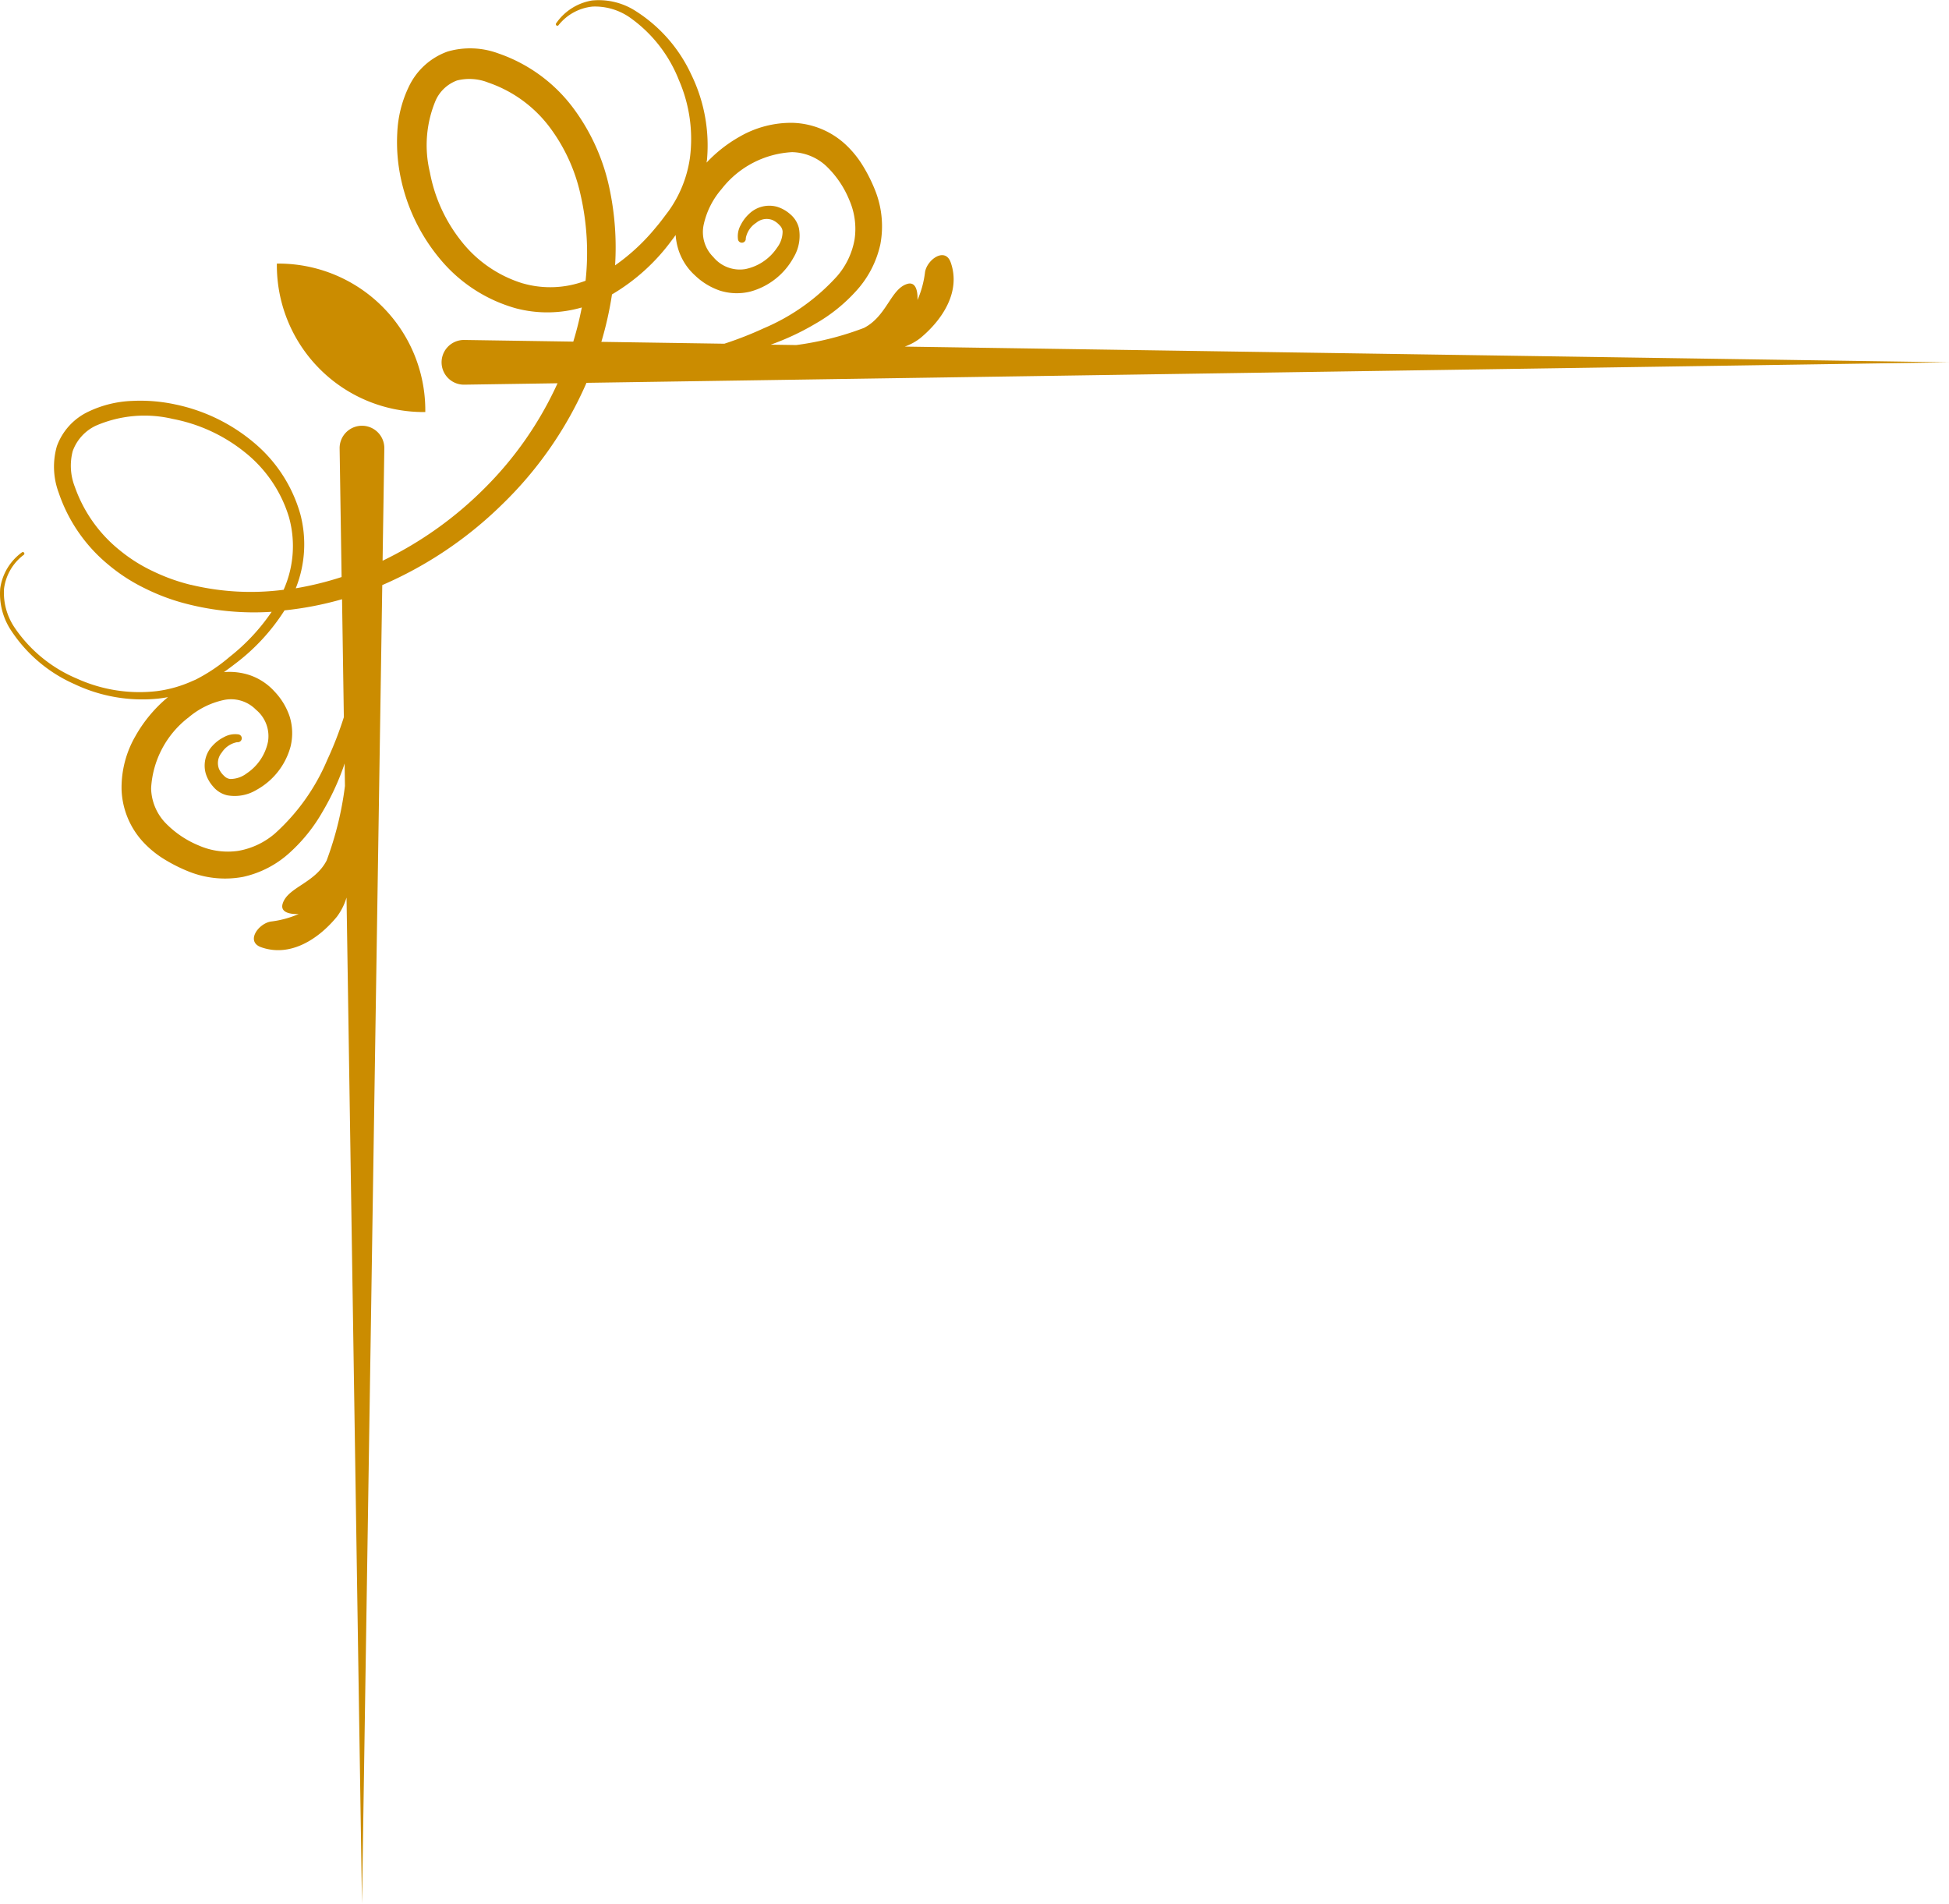 <?xml version="1.0" encoding="UTF-8"?> <svg xmlns="http://www.w3.org/2000/svg" id="ornament-002" width="90" height="87.894" viewBox="0 0 90 87.894"><path id="パス_23825" data-name="パス 23825" d="M1284.584,132.741a6.776,6.776,0,0,0,6.854,6.854,6.776,6.776,0,0,0-6.854-6.854m19.147-10.053a6.753,6.753,0,0,0-2.955-2.513,7.3,7.3,0,0,0-3.843-.667q-.234.026-.467.07a6.429,6.429,0,0,0,1.508-1.808,4.743,4.743,0,0,0,.635-2.462,3.752,3.752,0,0,0-1.006-2.429,4.63,4.63,0,0,0-.989-.8,7.325,7.325,0,0,0-1.1-.551,4.509,4.509,0,0,0-2.511-.25,4.679,4.679,0,0,0-2.2,1.157,7.6,7.6,0,0,0-1.469,1.842,11.748,11.748,0,0,0-.97,2.072c-.019.055-.035.112-.054.167l-.016-1.039a15.232,15.232,0,0,1,.846-3.443c.546-1.053,1.788-1.23,2.028-1.985.176-.554-.74-.484-.74-.484a4.554,4.554,0,0,1,1.29-.349c.584-.1,1.168-.928.447-1.185-1.337-.474-2.638.36-3.5,1.409a2.826,2.826,0,0,0-.444.884l-.714-46.449-.936,60.876a18.207,18.207,0,0,0-5.523,3.712,17.6,17.6,0,0,0-3.908,5.627l-62.918.947,48.221.726a2.548,2.548,0,0,0-.712.387c-1.049.867-1.883,2.168-1.409,3.5.256.722,1.089.137,1.185-.447a4.58,4.58,0,0,1,.349-1.29s-.07.917.484.74c.754-.24.932-1.482,1.985-2.027a13.882,13.882,0,0,1,3.129-.792l1.181.018a11.748,11.748,0,0,0-2.066.968,7.6,7.6,0,0,0-1.842,1.469,4.674,4.674,0,0,0-1.157,2.2,4.5,4.5,0,0,0,.25,2.511,7.365,7.365,0,0,0,.551,1.1,4.638,4.638,0,0,0,.8.988,3.753,3.753,0,0,0,2.429,1.006,4.745,4.745,0,0,0,2.462-.635,6.407,6.407,0,0,0,1.532-1.2c0,.043-.014.086-.018.129a7.459,7.459,0,0,0,.73,3.943,6.888,6.888,0,0,0,2.625,2.964,3.138,3.138,0,0,0,1.954.448,2.51,2.51,0,0,0,1.657-1.054.07.07,0,0,0-.01-.094.069.069,0,0,0-.1.008,2.3,2.3,0,0,1-1.58.86,2.819,2.819,0,0,1-1.718-.508,6.4,6.4,0,0,1-2.259-2.883,6.808,6.808,0,0,1-.512-3.589,5.578,5.578,0,0,1,.995-2.475c.187-.244.369-.5.573-.735a9.384,9.384,0,0,1,1.889-1.759,13.106,13.106,0,0,0,.26,3.555,9.459,9.459,0,0,0,1.711,3.76,7.257,7.257,0,0,0,3.415,2.469,3.749,3.749,0,0,0,2.346.089,3.155,3.155,0,0,0,1.792-1.623,5.442,5.442,0,0,0,.534-2.137,7.992,7.992,0,0,0-.166-2.1,8.567,8.567,0,0,0-1.818-3.73,6.991,6.991,0,0,0-3.5-2.268,5.7,5.7,0,0,0-3.037.041,15.481,15.481,0,0,1,.393-1.577l5.034.076h.031a1.032,1.032,0,0,0-.031-2.064l-4.307.065a16.422,16.422,0,0,1,3.346-4.823,17.2,17.2,0,0,1,4.733-3.372l-.08,5.185v.032a1.032,1.032,0,1,0,2.064-.032l-.091-5.937a14.69,14.69,0,0,1,2.117-.52,5.462,5.462,0,0,0-.213,3.417,6.663,6.663,0,0,0,2.174,3.333,8.227,8.227,0,0,0,3.586,1.736,7.66,7.66,0,0,0,2.011.166,5.112,5.112,0,0,0,2.008-.492,2.83,2.83,0,0,0,1.465-1.6,3.434,3.434,0,0,0-.083-2.142,7.346,7.346,0,0,0-2.29-3.324,8.136,8.136,0,0,0-1.7-1.1,9.622,9.622,0,0,0-1.888-.705,12.5,12.5,0,0,0-3.958-.374,9.273,9.273,0,0,1,1.945-2.084,7.948,7.948,0,0,1,1.564-1.047c.037-.018.076-.032.113-.049l.045-.019a5.742,5.742,0,0,1,1.631-.463,6.985,6.985,0,0,1,3.689.575,6.525,6.525,0,0,1,2.892,2.37,2.883,2.883,0,0,1,.481,1.774,2.327,2.327,0,0,1-.914,1.574.071.071,0,0,0-.011.1.069.069,0,0,0,.1.011,2.484,2.484,0,0,0,1-1.663,3.067,3.067,0,0,0-.475-1.9m-27.771,15.473a9.219,9.219,0,0,0-2.774,2.515c-.061.075-.115.153-.17.231a2.871,2.871,0,0,0-.139-.714,2.714,2.714,0,0,0-.761-1.159,3.089,3.089,0,0,0-1.158-.7,2.6,2.6,0,0,0-1.385-.041,3.248,3.248,0,0,0-2,1.572,1.942,1.942,0,0,0-.25,1.353,1.206,1.206,0,0,0,.408.653,1.634,1.634,0,0,0,.6.338,1.345,1.345,0,0,0,1.3-.333,1.79,1.79,0,0,0,.381-.511,1.055,1.055,0,0,0,.123-.671.181.181,0,0,0-.358.032v.038a1.082,1.082,0,0,1-.481.706.747.747,0,0,1-.756.126.987.987,0,0,1-.328-.244.431.431,0,0,1-.135-.284,1.244,1.244,0,0,1,.257-.749,2.314,2.314,0,0,1,1.462-.986,1.582,1.582,0,0,1,1.479.555,1.617,1.617,0,0,1,.447,1.492,3.71,3.71,0,0,1-.825,1.645,4.422,4.422,0,0,1-3.255,1.707,2.387,2.387,0,0,1-1.572-.635,4.527,4.527,0,0,1-1.07-1.569,3.323,3.323,0,0,1-.247-1.82,3.521,3.521,0,0,1,.806-1.7,9.6,9.6,0,0,1,3.386-2.407,16.583,16.583,0,0,1,1.822-.714l5.68.086a16.227,16.227,0,0,0-.491,2.189m4.122.511a5.756,5.756,0,0,1,2.832,1.944,7.233,7.233,0,0,1,1.455,3.185,5.335,5.335,0,0,1-.27,3.325,1.745,1.745,0,0,1-.986.915,2.356,2.356,0,0,1-1.445-.1,5.968,5.968,0,0,1-2.769-1.978,8.082,8.082,0,0,1-1.488-3.2,11.984,11.984,0,0,1-.231-3.97,4.6,4.6,0,0,1,2.9-.12m15.327-13.921a8.8,8.8,0,0,1,1.733.621,7.306,7.306,0,0,1,1.546.972,6.528,6.528,0,0,1,2.077,2.929,2.667,2.667,0,0,1,.1,1.65,2.075,2.075,0,0,1-1.074,1.179,5.654,5.654,0,0,1-3.545.311,7.574,7.574,0,0,1-3.328-1.538,6.08,6.08,0,0,1-2.04-3,4.96,4.96,0,0,1,.247-3.351,11.77,11.77,0,0,1,4.28.229m.134-6.145a3.714,3.714,0,0,1-1.646.825,1.613,1.613,0,0,1-1.492-.448,1.58,1.58,0,0,1-.554-1.478,2.313,2.313,0,0,1,.985-1.462,1.25,1.25,0,0,1,.749-.258.44.44,0,0,1,.283.135,1,1,0,0,1,.244.328.75.75,0,0,1-.126.756,1.084,1.084,0,0,1-.706.48h-.038a.181.181,0,0,0-.032.359,1.061,1.061,0,0,0,.672-.123,1.8,1.8,0,0,0,.511-.38,1.345,1.345,0,0,0,.333-1.3,1.625,1.625,0,0,0-.338-.6,1.2,1.2,0,0,0-.654-.408,1.945,1.945,0,0,0-1.353.25,3.25,3.25,0,0,0-1.572,2,2.6,2.6,0,0,0,.041,1.385,3.1,3.1,0,0,0,.7,1.158,2.724,2.724,0,0,0,1.159.76,2.979,2.979,0,0,0,1.177.134q-.266.191-.523.389a9.408,9.408,0,0,0-2.276,2.463,15.4,15.4,0,0,0-2.656.514l-.083-5.448a16.645,16.645,0,0,1,.77-1.978,9.575,9.575,0,0,1,2.407-3.386,3.513,3.513,0,0,1,1.7-.806,3.329,3.329,0,0,1,1.82.247,4.544,4.544,0,0,1,1.568,1.071,2.389,2.389,0,0,1,.635,1.572,4.427,4.427,0,0,1-1.707,3.254" transform="translate(1304.223 151.766) rotate(180)" fill="#cb8c00"></path></svg> 